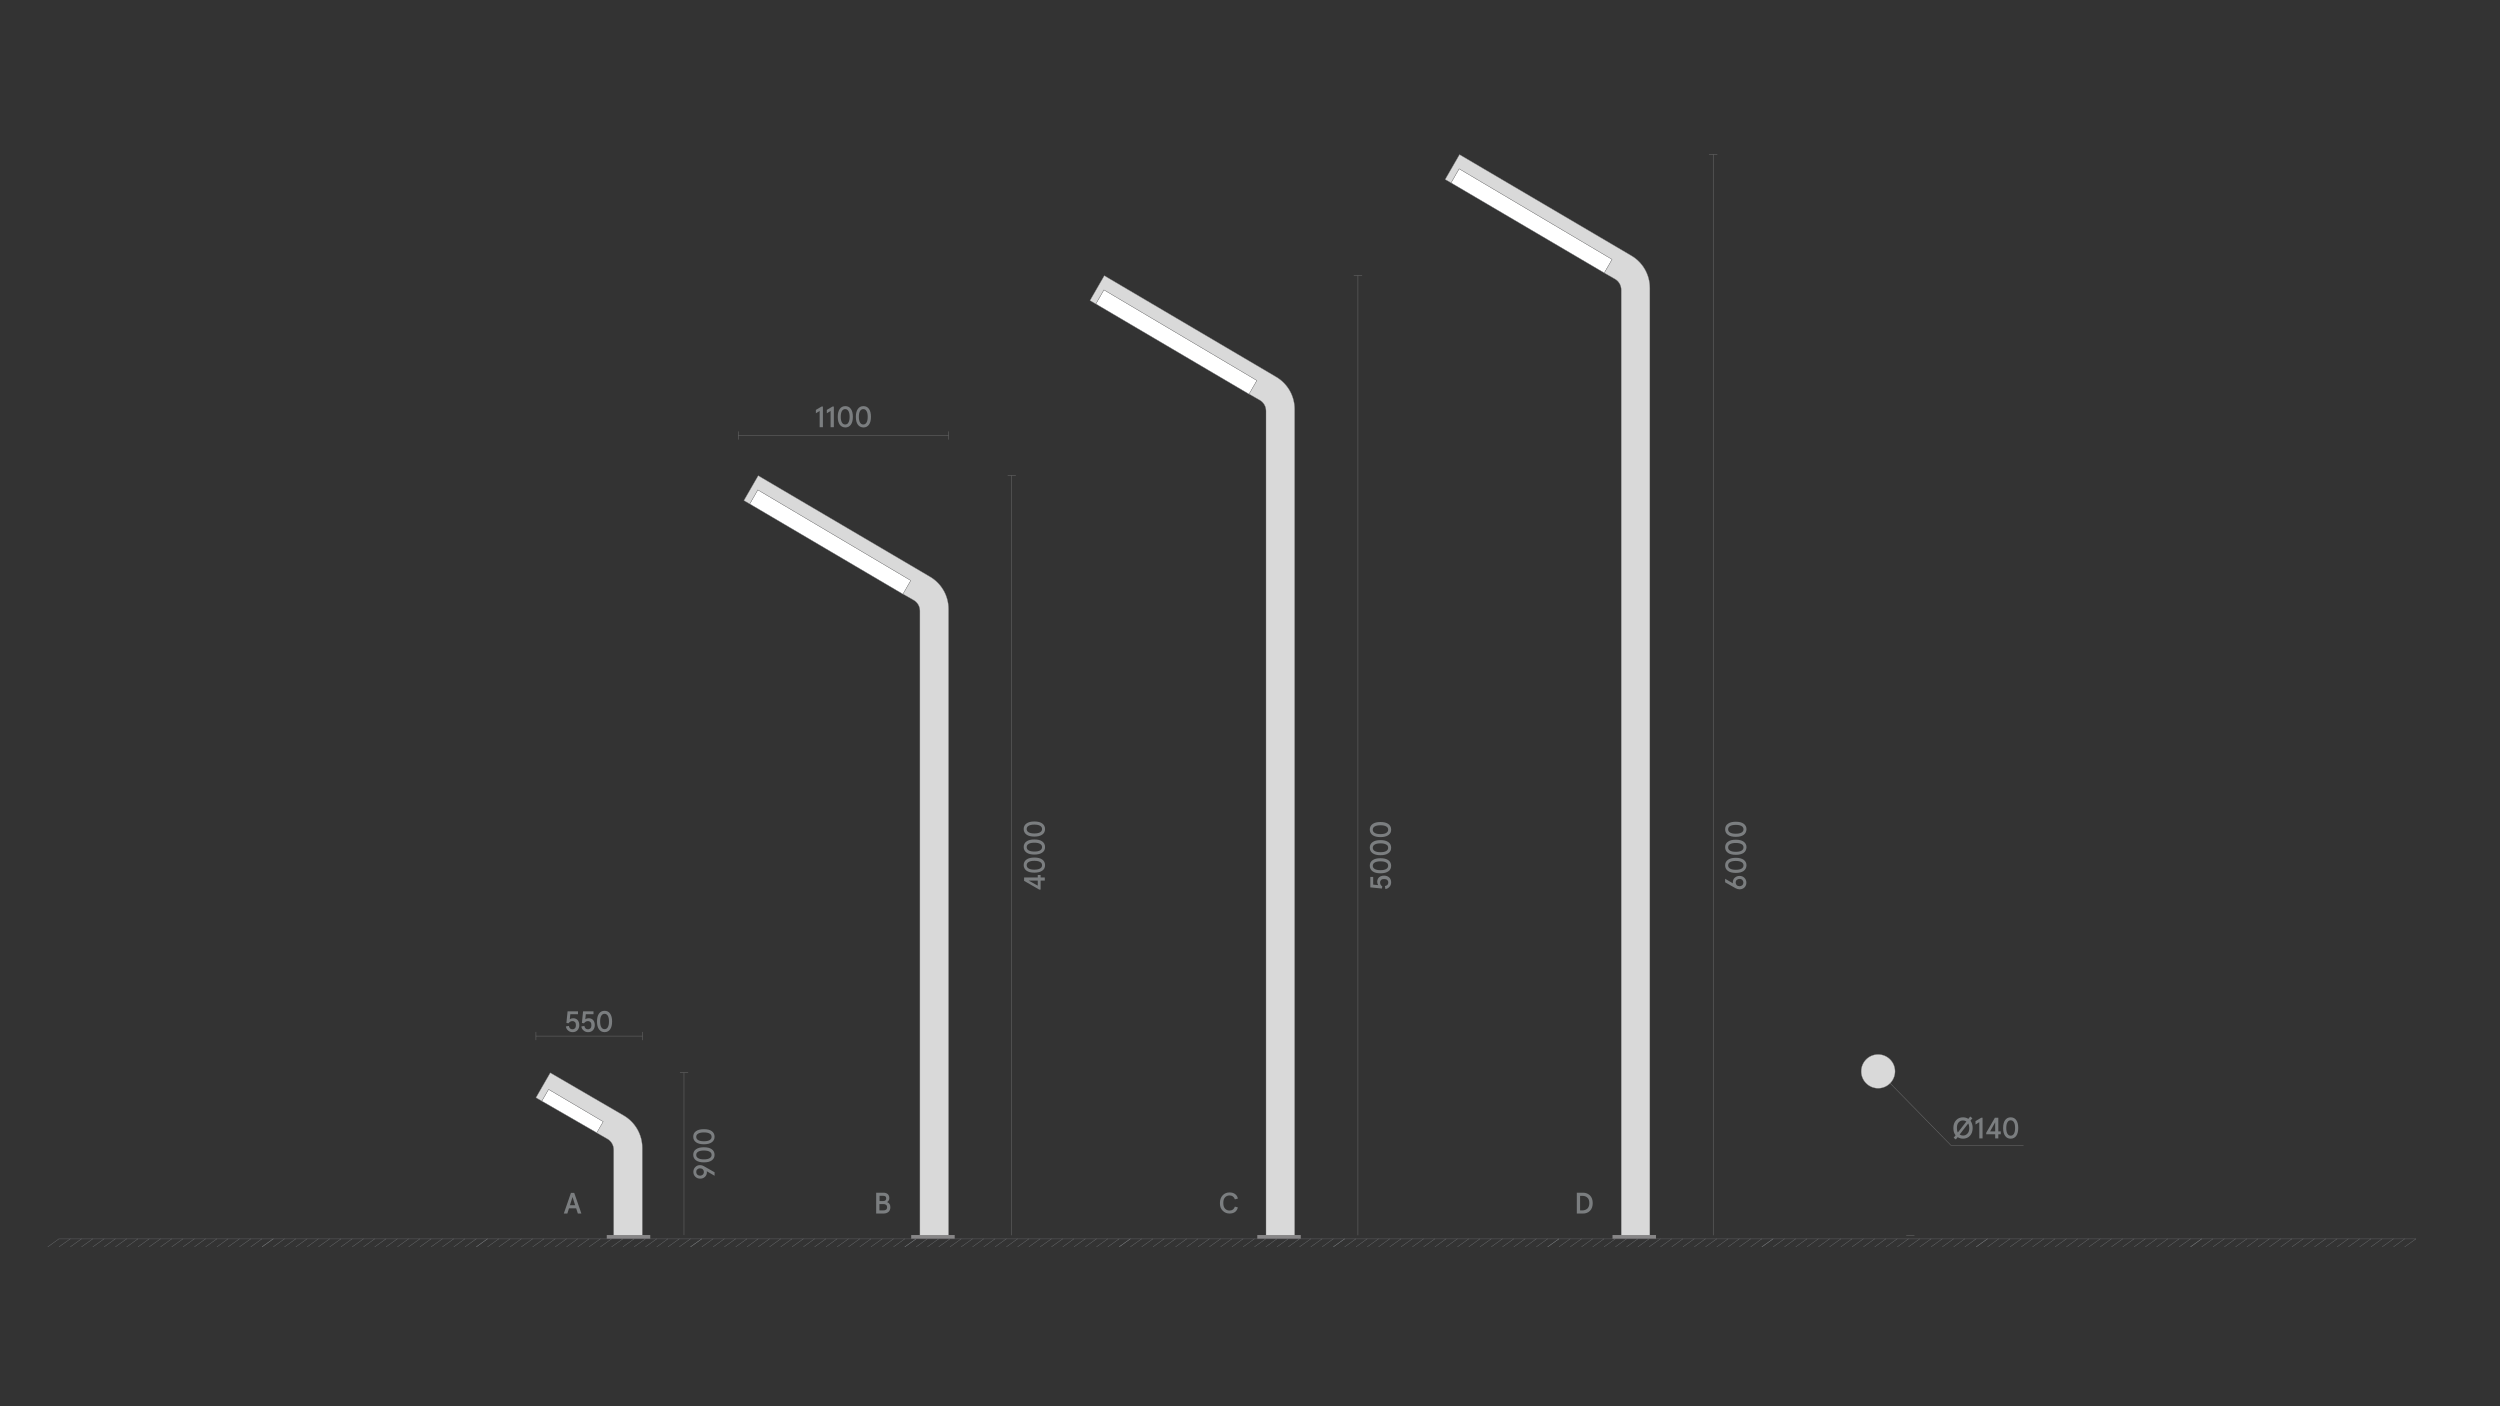 <?xml version="1.0" encoding="utf-8"?>
<!-- Generator: Adobe Illustrator 25.2.3, SVG Export Plug-In . SVG Version: 6.00 Build 0)  -->
<svg version="1.1" id="Слой_1" xmlns="http://www.w3.org/2000/svg" xmlns:xlink="http://www.w3.org/1999/xlink" x="0px" y="0px"
	 viewBox="0 0 1920 1080" style="enable-background:new 0 0 1920 1080;" xml:space="preserve">
<rect x="0" y="0" width="1920" height="1080" fill="#333333" stroke="none"/>
<style type="text/css">
	.st0{fill:none;}
	.st1{fill:#1A1A1A;}
	.st2{fill:none;stroke:#7B7E80;stroke-width:0.25;stroke-linejoin:bevel;stroke-miterlimit:10;}
	.st3{fill:#7B7E80;}
	.st4{fill:#D9D9D9;stroke:#868686;stroke-width:0.25;stroke-miterlimit:10;}
	.st5{fill:#BDBBBA;stroke:#928E8D;stroke-width:0.25;stroke-miterlimit:10;}
	.st6{fill:#878687;}
	.st7{fill:#FFFFFF;stroke:#808285;stroke-width:0.25;stroke-miterlimit:10;}
	.st8{fill:none;stroke:#868686;stroke-width:0.25;stroke-miterlimit:10;}
	.st9{fill:none;stroke:#7B7E80;stroke-width:0.25;stroke-miterlimit:10;}
	.st10{clip-path:url(#SVGID_2_);}
	.st11{opacity:0.35;clip-path:url(#SVGID_4_);fill:url(#SVGID_5_);}
	.st12{fill:#D3D3D2;stroke:#808285;stroke-width:0.25;stroke-miterlimit:10;}
	.st13{fill:none;stroke:#868686;stroke-width:0.25;stroke-miterlimit:10;stroke-dasharray:3;}
	.st14{fill:#868586;}
	.st15{opacity:0.35;clip-path:url(#SVGID_7_);fill:url(#SVGID_8_);}
	.st16{fill:#C6C6C5;}
	.st17{clip-path:url(#SVGID_10_);}
	.st18{opacity:0.35;clip-path:url(#SVGID_12_);fill:url(#SVGID_13_);}
	.st19{clip-path:url(#SVGID_15_);}
	.st20{opacity:0.35;clip-path:url(#SVGID_17_);fill:url(#SVGID_18_);}
	.st21{clip-path:url(#SVGID_20_);}
	.st22{opacity:0.35;clip-path:url(#SVGID_22_);fill:url(#SVGID_23_);}
	.st23{clip-path:url(#SVGID_25_);}
	.st24{opacity:0.35;clip-path:url(#SVGID_27_);fill:url(#SVGID_28_);}
	.st25{fill:none;stroke:#868686;stroke-width:0.25;stroke-miterlimit:10;stroke-dasharray:2.992,2.992;}
	.st26{fill:none;stroke:#868686;stroke-width:0.25;stroke-miterlimit:10;stroke-dasharray:3.021,3.021;}
	.st27{fill:none;stroke:#868686;stroke-width:0.25;stroke-miterlimit:10;stroke-dasharray:3.033,3.033;}
	.st28{fill:none;stroke:#868686;stroke-width:0.25;stroke-miterlimit:10;stroke-dasharray:3.032,3.032;}
	.st29{fill:none;stroke:#868686;stroke-width:0.25;stroke-linejoin:bevel;stroke-miterlimit:10;}
</style>
<rect class="st0" width="1920" height="1080"/>
<g>
	<g>
		<line class="st2" x1="209.9" y1="951.5" x2="45.3" y2="951.5"/>
	</g>
	<g>
		<g>
			<g>
				<line class="st2" x1="1855.5" y1="951.5" x2="1690.9" y2="951.5"/>
			</g>
			<g>
				<line class="st2" x1="1812.2" y1="951.4" x2="1803.5" y2="957.6"/>
				<line class="st2" x1="1803.5" y1="951.4" x2="1794.9" y2="957.6"/>
				<line class="st2" x1="1794.9" y1="951.4" x2="1786.2" y2="957.6"/>
				<line class="st2" x1="1855.5" y1="951.4" x2="1846.8" y2="957.6"/>
				<line class="st2" x1="1846.8" y1="951.4" x2="1838.2" y2="957.6"/>
				<line class="st2" x1="1838.2" y1="951.4" x2="1829.5" y2="957.6"/>
				<line class="st2" x1="1829.5" y1="951.4" x2="1820.9" y2="957.6"/>
				<line class="st2" x1="1820.9" y1="951.4" x2="1812.2" y2="957.6"/>
				<line class="st2" x1="1786.2" y1="951.4" x2="1777.5" y2="957.6"/>
				<line class="st2" x1="1777.5" y1="951.4" x2="1768.9" y2="957.6"/>
				<line class="st2" x1="1768.9" y1="951.4" x2="1760.2" y2="957.6"/>
				<line class="st2" x1="1760.2" y1="951.4" x2="1751.6" y2="957.6"/>
				<line class="st2" x1="1751.6" y1="951.4" x2="1742.9" y2="957.6"/>
				<line class="st2" x1="1742.9" y1="951.4" x2="1734.2" y2="957.6"/>
				<line class="st2" x1="1734.2" y1="951.4" x2="1725.6" y2="957.6"/>
				<line class="st2" x1="1725.6" y1="951.4" x2="1716.9" y2="957.6"/>
				<line class="st2" x1="1716.9" y1="951.4" x2="1708.3" y2="957.6"/>
				<line class="st2" x1="1708.3" y1="951.4" x2="1699.6" y2="957.6"/>
				<line class="st2" x1="1699.6" y1="951.4" x2="1690.9" y2="957.6"/>
				<line class="st2" x1="1690.9" y1="951.4" x2="1682.3" y2="957.6"/>
			</g>
			<g>
				<line class="st2" x1="1690.9" y1="951.5" x2="1526.4" y2="951.5"/>
			</g>
			<g>
				<line class="st2" x1="1647.6" y1="951.4" x2="1639" y2="957.6"/>
				<line class="st2" x1="1639" y1="951.4" x2="1630.3" y2="957.6"/>
				<line class="st2" x1="1630.3" y1="951.4" x2="1621.6" y2="957.6"/>
				<line class="st2" x1="1690.9" y1="951.4" x2="1682.3" y2="957.6"/>
				<line class="st2" x1="1682.3" y1="951.4" x2="1673.6" y2="957.6"/>
				<line class="st2" x1="1673.6" y1="951.4" x2="1664.9" y2="957.6"/>
				<line class="st2" x1="1664.9" y1="951.4" x2="1656.3" y2="957.6"/>
				<line class="st2" x1="1656.3" y1="951.4" x2="1647.6" y2="957.6"/>
				<line class="st2" x1="1621.6" y1="951.4" x2="1613" y2="957.6"/>
				<line class="st2" x1="1613" y1="951.4" x2="1604.3" y2="957.6"/>
				<line class="st2" x1="1604.3" y1="951.4" x2="1595.7" y2="957.6"/>
				<line class="st2" x1="1595.7" y1="951.4" x2="1587" y2="957.6"/>
				<line class="st2" x1="1587" y1="951.4" x2="1578.3" y2="957.6"/>
				<line class="st2" x1="1578.3" y1="951.4" x2="1569.7" y2="957.6"/>
				<line class="st2" x1="1569.7" y1="951.4" x2="1561" y2="957.6"/>
				<line class="st2" x1="1561" y1="951.4" x2="1552.4" y2="957.6"/>
				<line class="st2" x1="1552.4" y1="951.4" x2="1543.7" y2="957.6"/>
				<line class="st2" x1="1543.7" y1="951.4" x2="1535" y2="957.6"/>
				<line class="st2" x1="1535" y1="951.4" x2="1526.4" y2="957.6"/>
				<line class="st2" x1="1526.4" y1="951.4" x2="1517.7" y2="957.6"/>
			</g>
		</g>
		<g>
			<g>
				<line class="st2" x1="1526.4" y1="951.5" x2="1361.8" y2="951.5"/>
			</g>
			<g>
				<line class="st2" x1="1483.1" y1="951.4" x2="1474.4" y2="957.6"/>
				<line class="st2" x1="1474.4" y1="951.4" x2="1465.7" y2="957.6"/>
				<line class="st2" x1="1465.7" y1="951.4" x2="1457.1" y2="957.6"/>
				<line class="st2" x1="1526.4" y1="951.4" x2="1517.7" y2="957.6"/>
				<line class="st2" x1="1517.7" y1="951.4" x2="1509" y2="957.6"/>
				<line class="st2" x1="1509" y1="951.4" x2="1500.4" y2="957.6"/>
				<line class="st2" x1="1500.4" y1="951.4" x2="1491.7" y2="957.6"/>
				<line class="st2" x1="1491.7" y1="951.4" x2="1483.1" y2="957.6"/>
				<line class="st2" x1="1457.1" y1="951.4" x2="1448.4" y2="957.6"/>
				<line class="st2" x1="1448.4" y1="951.4" x2="1439.8" y2="957.6"/>
				<line class="st2" x1="1439.8" y1="951.4" x2="1431.1" y2="957.6"/>
				<line class="st2" x1="1431.1" y1="951.4" x2="1422.4" y2="957.6"/>
				<line class="st2" x1="1422.4" y1="951.4" x2="1413.8" y2="957.6"/>
				<line class="st2" x1="1413.8" y1="951.4" x2="1405.1" y2="957.6"/>
				<line class="st2" x1="1405.1" y1="951.4" x2="1396.5" y2="957.6"/>
				<line class="st2" x1="1396.5" y1="951.4" x2="1387.8" y2="957.6"/>
				<line class="st2" x1="1387.8" y1="951.4" x2="1379.1" y2="957.6"/>
				<line class="st2" x1="1379.1" y1="951.4" x2="1370.5" y2="957.6"/>
				<line class="st2" x1="1370.5" y1="951.4" x2="1361.8" y2="957.6"/>
				<line class="st2" x1="1361.8" y1="951.4" x2="1353.1" y2="957.6"/>
			</g>
			<g>
				<line class="st2" x1="1361.8" y1="951.5" x2="1197.3" y2="951.5"/>
			</g>
			<g>
				<line class="st2" x1="1318.5" y1="951.4" x2="1309.8" y2="957.6"/>
				<line class="st2" x1="1309.8" y1="951.4" x2="1301.2" y2="957.6"/>
				<line class="st2" x1="1301.2" y1="951.4" x2="1292.5" y2="957.6"/>
				<line class="st2" x1="1361.8" y1="951.4" x2="1353.1" y2="957.6"/>
				<line class="st2" x1="1353.1" y1="951.4" x2="1344.5" y2="957.6"/>
				<line class="st2" x1="1344.5" y1="951.4" x2="1335.8" y2="957.6"/>
				<line class="st2" x1="1335.8" y1="951.4" x2="1327.2" y2="957.6"/>
				<line class="st2" x1="1327.2" y1="951.4" x2="1318.5" y2="957.6"/>
				<line class="st2" x1="1292.5" y1="951.4" x2="1283.9" y2="957.6"/>
				<line class="st2" x1="1283.9" y1="951.4" x2="1275.2" y2="957.6"/>
				<line class="st2" x1="1275.2" y1="951.4" x2="1266.5" y2="957.6"/>
				<line class="st2" x1="1266.5" y1="951.4" x2="1257.9" y2="957.6"/>
				<line class="st2" x1="1257.9" y1="951.4" x2="1249.2" y2="957.6"/>
				<line class="st2" x1="1249.2" y1="951.4" x2="1240.6" y2="957.6"/>
				<line class="st2" x1="1240.6" y1="951.4" x2="1231.9" y2="957.6"/>
				<line class="st2" x1="1231.9" y1="951.4" x2="1223.2" y2="957.6"/>
				<line class="st2" x1="1223.2" y1="951.4" x2="1214.6" y2="957.6"/>
				<line class="st2" x1="1214.6" y1="951.4" x2="1205.9" y2="957.6"/>
				<line class="st2" x1="1205.9" y1="951.4" x2="1197.3" y2="957.6"/>
				<line class="st2" x1="1197.3" y1="951.4" x2="1188.6" y2="957.6"/>
			</g>
		</g>
		<g>
			<g>
				<line class="st2" x1="1197.3" y1="951.5" x2="1032.7" y2="951.5"/>
			</g>
			<g>
				<line class="st2" x1="1153.9" y1="951.4" x2="1145.3" y2="957.6"/>
				<line class="st2" x1="1145.3" y1="951.4" x2="1136.6" y2="957.6"/>
				<line class="st2" x1="1136.6" y1="951.4" x2="1128" y2="957.6"/>
				<line class="st2" x1="1197.3" y1="951.4" x2="1188.6" y2="957.6"/>
				<line class="st2" x1="1188.6" y1="951.4" x2="1179.9" y2="957.6"/>
				<line class="st2" x1="1179.9" y1="951.4" x2="1171.3" y2="957.6"/>
				<line class="st2" x1="1171.3" y1="951.4" x2="1162.6" y2="957.6"/>
				<line class="st2" x1="1162.6" y1="951.4" x2="1153.9" y2="957.6"/>
				<line class="st2" x1="1128" y1="951.4" x2="1119.3" y2="957.6"/>
				<line class="st2" x1="1119.3" y1="951.4" x2="1110.6" y2="957.6"/>
				<line class="st2" x1="1110.6" y1="951.4" x2="1102" y2="957.6"/>
				<line class="st2" x1="1102" y1="951.4" x2="1093.3" y2="957.6"/>
				<line class="st2" x1="1093.3" y1="951.4" x2="1084.7" y2="957.6"/>
				<line class="st2" x1="1084.7" y1="951.4" x2="1076" y2="957.6"/>
				<line class="st2" x1="1076" y1="951.4" x2="1067.3" y2="957.6"/>
				<line class="st2" x1="1067.3" y1="951.4" x2="1058.7" y2="957.6"/>
				<line class="st2" x1="1058.7" y1="951.4" x2="1050" y2="957.6"/>
				<line class="st2" x1="1050" y1="951.4" x2="1041.4" y2="957.6"/>
				<line class="st2" x1="1041.4" y1="951.4" x2="1032.7" y2="957.6"/>
				<line class="st2" x1="1032.7" y1="951.4" x2="1024" y2="957.6"/>
			</g>
			<g>
				<line class="st2" x1="1032.7" y1="951.5" x2="868.1" y2="951.5"/>
			</g>
			<g>
				<line class="st2" x1="989.4" y1="951.4" x2="980.7" y2="957.6"/>
				<line class="st2" x1="980.7" y1="951.4" x2="972.1" y2="957.6"/>
				<line class="st2" x1="972.1" y1="951.4" x2="963.4" y2="957.6"/>
				<line class="st2" x1="1032.7" y1="951.4" x2="1024" y2="957.6"/>
				<line class="st2" x1="1024" y1="951.4" x2="1015.4" y2="957.6"/>
				<line class="st2" x1="1015.4" y1="951.4" x2="1006.7" y2="957.6"/>
				<line class="st2" x1="1006.7" y1="951.4" x2="998" y2="957.6"/>
				<line class="st2" x1="998" y1="951.4" x2="989.4" y2="957.6"/>
				<line class="st2" x1="963.4" y1="951.4" x2="954.7" y2="957.6"/>
				<line class="st2" x1="954.7" y1="951.4" x2="946.1" y2="957.6"/>
				<line class="st2" x1="946.1" y1="951.4" x2="937.4" y2="957.6"/>
				<line class="st2" x1="937.4" y1="951.4" x2="928.8" y2="957.6"/>
				<line class="st2" x1="928.8" y1="951.4" x2="920.1" y2="957.6"/>
				<line class="st2" x1="920.1" y1="951.4" x2="911.4" y2="957.6"/>
				<line class="st2" x1="911.4" y1="951.4" x2="902.8" y2="957.6"/>
				<line class="st2" x1="902.8" y1="951.4" x2="894.1" y2="957.6"/>
				<line class="st2" x1="894.1" y1="951.4" x2="885.5" y2="957.6"/>
				<line class="st2" x1="885.5" y1="951.4" x2="876.8" y2="957.6"/>
				<line class="st2" x1="876.8" y1="951.4" x2="868.1" y2="957.6"/>
				<line class="st2" x1="868.1" y1="951.4" x2="859.5" y2="957.6"/>
			</g>
		</g>
		<g>
			<g>
				<line class="st2" x1="868.1" y1="951.5" x2="703.6" y2="951.5"/>
			</g>
			<g>
				<line class="st2" x1="824.8" y1="951.4" x2="816.2" y2="957.6"/>
				<line class="st2" x1="816.2" y1="951.4" x2="807.5" y2="957.6"/>
				<line class="st2" x1="807.5" y1="951.4" x2="798.8" y2="957.6"/>
				<line class="st2" x1="868.1" y1="951.4" x2="859.5" y2="957.6"/>
				<line class="st2" x1="859.5" y1="951.4" x2="850.8" y2="957.6"/>
				<line class="st2" x1="850.8" y1="951.4" x2="842.1" y2="957.6"/>
				<line class="st2" x1="842.1" y1="951.4" x2="833.5" y2="957.6"/>
				<line class="st2" x1="833.5" y1="951.4" x2="824.8" y2="957.6"/>
				<line class="st2" x1="798.8" y1="951.4" x2="790.2" y2="957.6"/>
				<line class="st2" x1="790.2" y1="951.4" x2="781.5" y2="957.6"/>
				<line class="st2" x1="781.5" y1="951.4" x2="772.9" y2="957.6"/>
				<line class="st2" x1="772.9" y1="951.4" x2="764.2" y2="957.6"/>
				<line class="st2" x1="764.2" y1="951.4" x2="755.5" y2="957.6"/>
				<line class="st2" x1="755.5" y1="951.4" x2="746.9" y2="957.6"/>
				<line class="st2" x1="746.9" y1="951.4" x2="738.2" y2="957.6"/>
				<line class="st2" x1="738.2" y1="951.4" x2="729.6" y2="957.6"/>
				<line class="st2" x1="729.6" y1="951.4" x2="720.9" y2="957.6"/>
				<line class="st2" x1="720.9" y1="951.4" x2="712.2" y2="957.6"/>
				<line class="st2" x1="712.2" y1="951.4" x2="703.6" y2="957.6"/>
				<line class="st2" x1="703.6" y1="951.4" x2="694.9" y2="957.6"/>
			</g>
			<g>
				<line class="st2" x1="703.6" y1="951.5" x2="539" y2="951.5"/>
			</g>
			<g>
				<line class="st2" x1="660.3" y1="951.4" x2="651.6" y2="957.6"/>
				<line class="st2" x1="651.6" y1="951.4" x2="642.9" y2="957.6"/>
				<line class="st2" x1="642.9" y1="951.4" x2="634.3" y2="957.6"/>
				<line class="st2" x1="703.6" y1="951.4" x2="694.9" y2="957.6"/>
				<line class="st2" x1="694.9" y1="951.4" x2="686.2" y2="957.6"/>
				<line class="st2" x1="686.2" y1="951.4" x2="677.6" y2="957.6"/>
				<line class="st2" x1="677.6" y1="951.4" x2="668.9" y2="957.6"/>
				<line class="st2" x1="668.9" y1="951.4" x2="660.3" y2="957.6"/>
				<line class="st2" x1="634.3" y1="951.4" x2="625.6" y2="957.6"/>
				<line class="st2" x1="625.6" y1="951.4" x2="617" y2="957.6"/>
				<line class="st2" x1="617" y1="951.4" x2="608.3" y2="957.6"/>
				<line class="st2" x1="608.3" y1="951.4" x2="599.6" y2="957.6"/>
				<line class="st2" x1="599.6" y1="951.4" x2="591" y2="957.6"/>
				<line class="st2" x1="591" y1="951.4" x2="582.3" y2="957.6"/>
				<line class="st2" x1="582.3" y1="951.4" x2="573.7" y2="957.6"/>
				<line class="st2" x1="573.7" y1="951.4" x2="565" y2="957.6"/>
				<line class="st2" x1="565" y1="951.4" x2="556.3" y2="957.6"/>
				<line class="st2" x1="556.3" y1="951.4" x2="547.7" y2="957.6"/>
				<line class="st2" x1="547.7" y1="951.4" x2="539" y2="957.6"/>
				<line class="st2" x1="539" y1="951.4" x2="530.3" y2="957.6"/>
			</g>
		</g>
		<g>
			<g>
				<line class="st2" x1="539" y1="951.5" x2="374.4" y2="951.5"/>
			</g>
			<g>
				<line class="st2" x1="495.7" y1="951.4" x2="487" y2="957.6"/>
				<line class="st2" x1="487" y1="951.4" x2="478.4" y2="957.6"/>
				<line class="st2" x1="478.4" y1="951.4" x2="469.7" y2="957.6"/>
				<line class="st2" x1="539" y1="951.4" x2="530.3" y2="957.6"/>
				<line class="st2" x1="530.3" y1="951.4" x2="521.7" y2="957.6"/>
				<line class="st2" x1="521.7" y1="951.4" x2="513" y2="957.6"/>
				<line class="st2" x1="513" y1="951.4" x2="504.4" y2="957.6"/>
				<line class="st2" x1="504.4" y1="951.4" x2="495.7" y2="957.6"/>
				<line class="st2" x1="469.7" y1="951.4" x2="461.1" y2="957.6"/>
				<line class="st2" x1="461.1" y1="951.4" x2="452.4" y2="957.6"/>
				<line class="st2" x1="452.4" y1="951.4" x2="443.7" y2="957.6"/>
				<line class="st2" x1="443.7" y1="951.4" x2="435.1" y2="957.6"/>
				<line class="st2" x1="435.1" y1="951.4" x2="426.4" y2="957.6"/>
				<line class="st2" x1="426.4" y1="951.4" x2="417.8" y2="957.6"/>
				<line class="st2" x1="417.8" y1="951.4" x2="409.1" y2="957.6"/>
				<line class="st2" x1="409.1" y1="951.4" x2="400.4" y2="957.6"/>
				<line class="st2" x1="400.4" y1="951.4" x2="391.8" y2="957.6"/>
				<line class="st2" x1="391.8" y1="951.4" x2="383.1" y2="957.6"/>
				<line class="st2" x1="383.1" y1="951.4" x2="374.4" y2="957.6"/>
				<line class="st2" x1="374.4" y1="951.4" x2="365.8" y2="957.6"/>
			</g>
			<g>
				<line class="st2" x1="374.4" y1="951.5" x2="209.9" y2="951.5"/>
			</g>
			<g>
				<line class="st2" x1="331.1" y1="951.4" x2="322.5" y2="957.6"/>
				<line class="st2" x1="322.5" y1="951.4" x2="313.8" y2="957.6"/>
				<line class="st2" x1="313.8" y1="951.4" x2="305.2" y2="957.6"/>
				<line class="st2" x1="374.4" y1="951.4" x2="365.8" y2="957.6"/>
				<line class="st2" x1="365.8" y1="951.4" x2="357.1" y2="957.6"/>
				<line class="st2" x1="357.1" y1="951.4" x2="348.5" y2="957.6"/>
				<line class="st2" x1="348.5" y1="951.4" x2="339.8" y2="957.6"/>
				<line class="st2" x1="339.8" y1="951.4" x2="331.1" y2="957.6"/>
				<line class="st2" x1="305.2" y1="951.4" x2="296.5" y2="957.6"/>
				<line class="st2" x1="296.5" y1="951.4" x2="287.8" y2="957.6"/>
				<line class="st2" x1="287.8" y1="951.4" x2="279.2" y2="957.6"/>
				<line class="st2" x1="279.2" y1="951.4" x2="270.5" y2="957.6"/>
				<line class="st2" x1="270.5" y1="951.4" x2="261.9" y2="957.6"/>
				<line class="st2" x1="261.9" y1="951.4" x2="253.2" y2="957.6"/>
				<line class="st2" x1="253.2" y1="951.4" x2="244.5" y2="957.6"/>
				<line class="st2" x1="244.5" y1="951.4" x2="235.9" y2="957.6"/>
				<line class="st2" x1="235.9" y1="951.4" x2="227.2" y2="957.6"/>
				<line class="st2" x1="227.2" y1="951.4" x2="218.5" y2="957.6"/>
				<line class="st2" x1="218.5" y1="951.4" x2="209.9" y2="957.6"/>
				<line class="st2" x1="209.9" y1="951.4" x2="201.2" y2="957.6"/>
			</g>
		</g>
		<g>
			<line class="st2" x1="166.6" y1="951.4" x2="157.9" y2="957.6"/>
			<line class="st2" x1="157.9" y1="951.4" x2="149.3" y2="957.6"/>
			<line class="st2" x1="149.3" y1="951.4" x2="140.6" y2="957.6"/>
			<line class="st2" x1="209.9" y1="951.4" x2="201.2" y2="957.6"/>
			<line class="st2" x1="201.2" y1="951.4" x2="192.6" y2="957.6"/>
			<line class="st2" x1="192.6" y1="951.4" x2="183.9" y2="957.6"/>
			<line class="st2" x1="183.9" y1="951.4" x2="175.2" y2="957.6"/>
			<line class="st2" x1="175.2" y1="951.4" x2="166.6" y2="957.6"/>
			<line class="st2" x1="140.6" y1="951.4" x2="131.9" y2="957.6"/>
			<line class="st2" x1="131.9" y1="951.4" x2="123.3" y2="957.6"/>
			<line class="st2" x1="123.3" y1="951.4" x2="114.6" y2="957.6"/>
			<line class="st2" x1="114.6" y1="951.4" x2="106" y2="957.6"/>
			<line class="st2" x1="106" y1="951.4" x2="97.3" y2="957.6"/>
			<line class="st2" x1="97.3" y1="951.4" x2="88.6" y2="957.6"/>
			<line class="st2" x1="88.6" y1="951.4" x2="80" y2="957.6"/>
			<line class="st2" x1="80" y1="951.4" x2="71.3" y2="957.6"/>
			<line class="st2" x1="71.3" y1="951.4" x2="62.6" y2="957.6"/>
			<line class="st2" x1="62.6" y1="951.4" x2="54" y2="957.6"/>
			<line class="st2" x1="54" y1="951.4" x2="45.3" y2="957.6"/>
			<line class="st2" x1="45.3" y1="951.4" x2="36.7" y2="957.6"/>
		</g>
	</g>
</g>
<line class="st29" x1="1470.3" y1="948.7" x2="1464" y2="948.7"/>
<g>
	<g>
		<circle class="st4" cx="1442.4" cy="822.8" r="13"/>
		<g>
			<g>
				<path class="st3" d="M1515,866.3c0,2.5-0.7,4.5-2.1,6c-1.4,1.5-3.2,2.2-5.3,2.2c-1.5,0-2.9-0.4-4.1-1.2l-1.4,1.8l-1.7-1.3
					l1.5-1.9c-1.2-1.4-1.7-3.3-1.7-5.6c0-2.5,0.7-4.5,2.1-6c1.4-1.5,3.2-2.2,5.3-2.2c1.5,0,2.9,0.4,4.1,1.2l1.4-1.8l1.7,1.3
					l-1.5,1.9C1514.4,862.2,1515,864,1515,866.3z M1503.6,869.8l6.6-8.5c-0.7-0.5-1.6-0.8-2.6-0.8c-1.4,0-2.5,0.5-3.4,1.5
					c-0.9,1-1.3,2.4-1.3,4.3C1502.9,867.7,1503.1,868.9,1503.6,869.8z M1512.4,866.3c0-1.4-0.3-2.6-0.8-3.5l-6.6,8.5
					c0.7,0.5,1.6,0.8,2.6,0.8c1.4,0,2.5-0.5,3.4-1.5C1512,869.6,1512.4,868.2,1512.4,866.3z"/>
				<path class="st3" d="M1520.1,874.3v-12.5l-2.9,1.8V861l4.4-2.6h1v15.9H1520.1z"/>
				<path class="st3" d="M1532.3,874.3v-3.2h-6.9V870l6.7-11.6h2.6v10.5h1.9v2.2h-1.9v3.2H1532.3z M1528.4,868.9h3.9v-7
					L1528.4,868.9z"/>
				<path class="st3" d="M1539.9,872.3c-1-1.4-1.5-3.4-1.5-6c0-2.6,0.5-4.6,1.5-6c1-1.4,2.4-2.2,4.3-2.2c1.8,0,3.3,0.7,4.3,2.2
					c1,1.4,1.5,3.4,1.5,6c0,2.6-0.5,4.6-1.5,6c-1,1.4-2.4,2.2-4.3,2.2C1542.4,874.5,1540.9,873.8,1539.9,872.3z M1546.7,870.7
					c0.6-1,0.9-2.5,0.9-4.4c0-1.9-0.3-3.4-0.9-4.4s-1.4-1.5-2.5-1.5s-1.9,0.5-2.5,1.5c-0.6,1-0.9,2.5-0.9,4.4c0,1.9,0.3,3.4,0.9,4.4
					c0.6,1,1.4,1.5,2.5,1.5S1546.1,871.7,1546.7,870.7z"/>
			</g>
		</g>
		<polyline class="st8" points="1451.6,831.9 1498.3,879.6 1554.1,879.6 		"/>
		<line class="st4" x1="777" y1="948.7" x2="777" y2="365.3"/>
		<g>
			<g>
				<path class="st3" d="M802.4,676.3h-3.2v6.9h-1.1l-11.6-6.7v-2.6H797V672h2.2v1.9h3.2V676.3z M797,680.2v-3.9h-7L797,680.2z"/>
				<path class="st3" d="M800.4,668.7c-1.4,1-3.4,1.5-6,1.5s-4.6-0.5-6-1.5c-1.4-1-2.2-2.4-2.2-4.3c0-1.8,0.7-3.3,2.2-4.3
					c1.4-1,3.4-1.5,6-1.5s4.6,0.5,6,1.5c1.4,1,2.2,2.4,2.2,4.3C802.6,666.3,801.9,667.7,800.4,668.7z M798.8,662
					c-1-0.6-2.5-0.9-4.4-0.9s-3.4,0.3-4.4,0.9c-1,0.6-1.5,1.4-1.5,2.5s0.5,1.9,1.5,2.5c1,0.6,2.5,0.9,4.4,0.9s3.4-0.3,4.4-0.9
					c1-0.6,1.5-1.4,1.5-2.5S799.8,662.5,798.8,662z"/>
				<path class="st3" d="M800.4,654.8c-1.4,1-3.4,1.5-6,1.5s-4.6-0.5-6-1.5c-1.4-1-2.2-2.4-2.2-4.3c0-1.8,0.7-3.3,2.2-4.3
					c1.4-1,3.4-1.5,6-1.5s4.6,0.5,6,1.5c1.4,1,2.2,2.4,2.2,4.3C802.6,652.4,801.9,653.8,800.4,654.8z M798.8,648.1
					c-1-0.6-2.5-0.9-4.4-0.9s-3.4,0.3-4.4,0.9c-1,0.6-1.5,1.4-1.5,2.5s0.5,1.9,1.5,2.5c1,0.6,2.5,0.9,4.4,0.9s3.4-0.3,4.4-0.9
					c1-0.6,1.5-1.4,1.5-2.5S799.8,648.7,798.8,648.1z"/>
				<path class="st3" d="M800.4,641c-1.4,1-3.4,1.5-6,1.5s-4.6-0.5-6-1.5c-1.4-1-2.2-2.4-2.2-4.3c0-1.8,0.7-3.3,2.2-4.3
					c1.4-1,3.4-1.5,6-1.5s4.6,0.5,6,1.5c1.4,1,2.2,2.4,2.2,4.3C802.6,638.5,801.9,640,800.4,641z M798.8,634.2
					c-1-0.6-2.5-0.9-4.4-0.9s-3.4,0.3-4.4,0.9c-1,0.6-1.5,1.4-1.5,2.5s0.5,1.9,1.5,2.5c1,0.6,2.5,0.9,4.4,0.9s3.4-0.3,4.4-0.9
					c1-0.6,1.5-1.4,1.5-2.5S799.8,634.8,798.8,634.2z"/>
			</g>
		</g>
		<line class="st29" x1="780.2" y1="365.3" x2="773.9" y2="365.3"/>
		<line class="st4" x1="411.6" y1="795.7" x2="493.3" y2="795.7"/>
		<line class="st29" x1="493.3" y1="798.8" x2="493.3" y2="792.5"/>
		<line class="st29" x1="411.6" y1="798.8" x2="411.6" y2="792.5"/>
		<line class="st4" x1="525.3" y1="948.5" x2="525.3" y2="823.9"/>
		<g>
			<g>
				<path class="st3" d="M548.8,903l-6-3.5c0.1,0.2,0.1,0.5,0.1,0.7c0,1.5-0.5,2.7-1.5,3.6c-1,1-2.2,1.4-3.7,1.4
					c-1.5,0-2.7-0.5-3.7-1.5c-1-1-1.5-2.2-1.5-3.7c0-1.5,0.5-2.7,1.5-3.7c1-1,2.2-1.5,3.7-1.5c1,0,2,0.3,2.8,0.8l8.3,4.7V903z
					 M537.6,897.3c-0.9,0-1.6,0.3-2.1,0.8c-0.6,0.5-0.8,1.2-0.8,2c0,0.8,0.3,1.5,0.8,2c0.6,0.5,1.3,0.8,2.1,0.8
					c0.9,0,1.6-0.3,2.2-0.8c0.5-0.5,0.8-1.2,0.8-2c0-0.8-0.3-1.5-0.8-2C539.3,897.6,538.5,897.3,537.6,897.3z"/>
				<path class="st3" d="M546.6,891.2c-1.4,1-3.4,1.5-6,1.5s-4.6-0.5-6-1.5c-1.4-1-2.2-2.4-2.2-4.3c0-1.8,0.7-3.3,2.2-4.3
					c1.4-1,3.4-1.5,6-1.5s4.6,0.5,6,1.5c1.4,1,2.2,2.4,2.2,4.3C548.8,888.8,548,890.2,546.6,891.2z M545,884.5
					c-1-0.6-2.5-0.9-4.4-0.9s-3.4,0.3-4.4,0.9c-1,0.6-1.5,1.4-1.5,2.5s0.5,1.9,1.5,2.5c1,0.6,2.5,0.9,4.4,0.9s3.4-0.3,4.4-0.9
					c1-0.6,1.5-1.4,1.5-2.5S546,885,545,884.5z"/>
				<path class="st3" d="M546.6,877.3c-1.4,1-3.4,1.5-6,1.5s-4.6-0.5-6-1.5c-1.4-1-2.2-2.4-2.2-4.3c0-1.8,0.7-3.3,2.2-4.3
					c1.4-1,3.4-1.5,6-1.5s4.6,0.5,6,1.5c1.4,1,2.2,2.4,2.2,4.3C548.8,874.9,548,876.3,546.6,877.3z M545,870.6
					c-1-0.6-2.5-0.9-4.4-0.9s-3.4,0.3-4.4,0.9c-1,0.6-1.5,1.4-1.5,2.5s0.5,1.9,1.5,2.5c1,0.6,2.5,0.9,4.4,0.9s3.4-0.3,4.4-0.9
					c1-0.6,1.5-1.4,1.5-2.5S546,871.1,545,870.6z"/>
			</g>
		</g>
		<g>
			<g>
				<path class="st3" d="M434.6,788.3l2.3-0.4c0.3,1.7,1.2,2.6,2.7,2.6c0.9,0,1.5-0.3,2-0.8c0.5-0.6,0.7-1.4,0.7-2.4
					c0-1-0.2-1.8-0.7-2.3c-0.5-0.5-1.1-0.8-2-0.8c-1.2,0-2.2,0.6-3,1.7l-1.6-0.3l0.9-8.9h8v2.2h-5.9l-0.4,3.9
					c0.7-0.5,1.5-0.8,2.5-0.8c1.5,0,2.7,0.5,3.5,1.4c0.8,0.9,1.3,2.2,1.3,3.9c0,1.6-0.5,2.9-1.4,3.9c-0.9,1-2.2,1.5-3.7,1.5
					c-1.4,0-2.5-0.4-3.4-1.2C435.3,790.7,434.8,789.6,434.6,788.3z"/>
				<path class="st3" d="M446.5,788.3l2.3-0.4c0.3,1.7,1.2,2.6,2.7,2.6c0.9,0,1.5-0.3,2-0.8c0.5-0.6,0.7-1.4,0.7-2.4
					c0-1-0.2-1.8-0.7-2.3c-0.5-0.5-1.1-0.8-2-0.8c-1.2,0-2.2,0.6-3,1.7l-1.6-0.3l0.9-8.9h8v2.2h-5.9l-0.4,3.9
					c0.7-0.5,1.5-0.8,2.5-0.8c1.5,0,2.7,0.5,3.5,1.4c0.8,0.9,1.3,2.2,1.3,3.9c0,1.6-0.5,2.9-1.4,3.9c-0.9,1-2.2,1.5-3.7,1.5
					c-1.4,0-2.5-0.4-3.4-1.2C447.2,790.7,446.6,789.6,446.5,788.3z"/>
				<path class="st3" d="M460,790.5c-1-1.4-1.5-3.4-1.5-6c0-2.6,0.5-4.6,1.5-6c1-1.4,2.4-2.2,4.3-2.2c1.8,0,3.3,0.7,4.3,2.2
					c1,1.4,1.5,3.4,1.5,6c0,2.6-0.5,4.6-1.5,6c-1,1.4-2.4,2.2-4.3,2.2C462.5,792.7,461,791.9,460,790.5z M466.8,788.9
					c0.6-1,0.9-2.5,0.9-4.4c0-1.9-0.3-3.4-0.9-4.4c-0.6-1-1.4-1.5-2.5-1.5c-1.1,0-1.9,0.5-2.5,1.5s-0.9,2.5-0.9,4.4
					c0,1.9,0.3,3.4,0.9,4.4s1.4,1.5,2.5,1.5C465.4,790.4,466.2,789.9,466.8,788.9z"/>
			</g>
		</g>
		<g>
			<g>
				<path class="st3" d="M433,932l5.5-15.9h2.5l5.5,15.9h-2.7l-1.3-4H437l-1.3,4H433z M437.7,925.6h4l-2-6.3L437.7,925.6z"/>
			</g>
		</g>
		<g>
			<g>
				<path class="st3" d="M672.9,932V916h5.6c1.4,0,2.5,0.4,3.3,1.1c0.8,0.7,1.2,1.8,1.2,3.1c0,0.7-0.2,1.3-0.5,1.8
					c-0.3,0.5-0.7,0.9-1.2,1.2c1.7,0.7,2.5,2,2.5,4c0,1.5-0.5,2.7-1.4,3.5s-2.2,1.3-3.8,1.3H672.9z M675.4,922.4h3
					c1.4,0,2.2-0.7,2.2-2c0-0.7-0.2-1.2-0.5-1.5c-0.4-0.3-0.9-0.5-1.7-0.5h-2.9V922.4z M675.4,929.6h3c1.9,0,2.9-0.8,2.9-2.4
					c0-1.6-1-2.5-2.9-2.5h-3V929.6z"/>
			</g>
		</g>
		<line class="st4" x1="567.1" y1="334.5" x2="728.4" y2="334.5"/>
		<line class="st29" x1="728.4" y1="337.6" x2="728.4" y2="331.3"/>
		<line class="st29" x1="567" y1="337.6" x2="567" y2="331.3"/>
		<g>
			<g>
				<path class="st3" d="M629.5,328.1v-12.5l-2.9,1.8v-2.6l4.4-2.6h1v15.9H629.5z"/>
				<path class="st3" d="M637.9,328.1v-12.5l-2.9,1.8v-2.6l4.4-2.6h1v15.9H637.9z"/>
				<path class="st3" d="M644.9,326.1c-1-1.4-1.5-3.4-1.5-6s0.5-4.6,1.5-6s2.4-2.2,4.3-2.2c1.8,0,3.3,0.7,4.3,2.2
					c1,1.4,1.5,3.4,1.5,6s-0.5,4.6-1.5,6c-1,1.4-2.4,2.2-4.3,2.2C647.3,328.2,645.9,327.5,644.9,326.1z M651.6,324.5
					c0.6-1,0.9-2.5,0.9-4.4s-0.3-3.4-0.9-4.4c-0.6-1-1.4-1.5-2.5-1.5c-1.1,0-1.9,0.5-2.5,1.5c-0.6,1-0.9,2.5-0.9,4.4
					s0.3,3.4,0.9,4.4c0.6,1,1.4,1.5,2.5,1.5C650.2,326,651.1,325.5,651.6,324.5z"/>
				<path class="st3" d="M658.8,326.1c-1-1.4-1.5-3.4-1.5-6s0.5-4.6,1.5-6s2.4-2.2,4.3-2.2c1.8,0,3.3,0.7,4.3,2.2
					c1,1.4,1.5,3.4,1.5,6s-0.5,4.6-1.5,6c-1,1.4-2.4,2.2-4.3,2.2C661.2,328.2,659.8,327.5,658.8,326.1z M665.5,324.5
					c0.6-1,0.9-2.5,0.9-4.4s-0.3-3.4-0.9-4.4c-0.6-1-1.4-1.5-2.5-1.5c-1.1,0-1.9,0.5-2.5,1.5c-0.6,1-0.9,2.5-0.9,4.4
					s0.3,3.4,0.9,4.4c0.6,1,1.4,1.5,2.5,1.5C664.1,326,664.9,325.5,665.5,324.5z"/>
			</g>
		</g>
		<line class="st29" x1="528.5" y1="823.9" x2="522.2" y2="823.9"/>
		<polygon class="st7" points="421.3,836.6 416.1,845.6 458.4,870 463.3,861.4 		"/>
		<path class="st4" d="M422.6,823.9l-11,19.1l4.5,2.6l5.2-9l42,24.8l-5,8.6l8.2,4.7c3,1.7,4.8,4.9,4.8,8.3V950h22v-68.4
			c0-10.3-5.5-19.8-14.3-24.9L422.6,823.9z"/>
		<polygon class="st7" points="582,376.2 575.8,387 693.5,456.3 699.5,445.8 		"/>
		<path class="st4" d="M582.3,365.3l-11,19.1l4.5,2.6l6.2-10.8l117.5,69.6l-6,10.4l8.2,4.7c3,1.7,4.8,4.9,4.8,8.3V950h22V467.8
			c0-10.3-5.5-19.8-14.3-24.9L582.3,365.3z"/>
		<line class="st4" x1="1042.9" y1="948.7" x2="1042.9" y2="211.7"/>
		<g>
			<g>
				<path class="st3" d="M1064,682.8l-0.4-2.3c1.7-0.3,2.6-1.2,2.6-2.7c0-0.9-0.3-1.5-0.8-2c-0.6-0.5-1.4-0.7-2.4-0.7
					s-1.8,0.2-2.3,0.7s-0.8,1.1-0.8,2c0,1.2,0.6,2.2,1.7,3l-0.3,1.6l-8.9-0.9v-8h2.2v5.9l3.9,0.4c-0.5-0.7-0.8-1.5-0.8-2.5
					c0-1.5,0.5-2.7,1.4-3.5c0.9-0.8,2.2-1.3,3.9-1.3c1.6,0,2.9,0.5,3.9,1.4c1,0.9,1.5,2.2,1.5,3.7c0,1.4-0.4,2.5-1.2,3.4
					S1065.4,682.6,1064,682.8z"/>
				<path class="st3" d="M1066.2,669.2c-1.4,1-3.4,1.5-6,1.5s-4.6-0.5-6-1.5c-1.4-1-2.2-2.4-2.2-4.3c0-1.8,0.7-3.3,2.2-4.3
					c1.4-1,3.4-1.5,6-1.5s4.6,0.5,6,1.5c1.4,1,2.2,2.4,2.2,4.3C1068.4,666.8,1067.7,668.2,1066.2,669.2z M1064.6,662.4
					c-1-0.6-2.5-0.9-4.4-0.9s-3.4,0.3-4.4,0.9c-1,0.6-1.5,1.4-1.5,2.5s0.5,1.9,1.5,2.5c1,0.6,2.5,0.9,4.4,0.9s3.4-0.3,4.4-0.9
					c1-0.6,1.5-1.4,1.5-2.5S1065.7,663,1064.6,662.4z"/>
				<path class="st3" d="M1066.2,655.3c-1.4,1-3.4,1.5-6,1.5s-4.6-0.5-6-1.5c-1.4-1-2.2-2.4-2.2-4.3c0-1.8,0.7-3.3,2.2-4.3
					c1.4-1,3.4-1.5,6-1.5s4.6,0.5,6,1.5c1.4,1,2.2,2.4,2.2,4.3C1068.4,652.9,1067.7,654.3,1066.2,655.3z M1064.6,648.6
					c-1-0.6-2.5-0.9-4.4-0.9s-3.4,0.3-4.4,0.9c-1,0.6-1.5,1.4-1.5,2.5s0.5,1.9,1.5,2.5c1,0.6,2.5,0.9,4.4,0.9s3.4-0.3,4.4-0.9
					c1-0.6,1.5-1.4,1.5-2.5S1065.7,649.1,1064.6,648.6z"/>
				<path class="st3" d="M1066.2,641.4c-1.4,1-3.4,1.5-6,1.5s-4.6-0.5-6-1.5c-1.4-1-2.2-2.4-2.2-4.3c0-1.8,0.7-3.3,2.2-4.3
					c1.4-1,3.4-1.5,6-1.5s4.6,0.5,6,1.5c1.4,1,2.2,2.4,2.2,4.3C1068.4,639,1067.7,640.4,1066.2,641.4z M1064.6,634.7
					c-1-0.6-2.5-0.9-4.4-0.9s-3.4,0.3-4.4,0.9c-1,0.6-1.5,1.4-1.5,2.5s0.5,1.9,1.5,2.5c1,0.6,2.5,0.9,4.4,0.9s3.4-0.3,4.4-0.9
					c1-0.6,1.5-1.4,1.5-2.5S1065.7,635.3,1064.6,634.7z"/>
			</g>
		</g>
		<line class="st29" x1="1046.1" y1="211.7" x2="1039.7" y2="211.7"/>
		<g>
			<g>
				<path class="st3" d="M936.9,924c0-2.5,0.7-4.5,2.1-6s3.2-2.2,5.3-2.2c1.7,0,3.1,0.4,4.2,1.2c1.1,0.8,1.9,2,2.2,3.5l-2.3,0.6
					c-0.7-2-2.1-3-4.1-3c-1.4,0-2.6,0.5-3.5,1.5c-0.9,1-1.3,2.4-1.3,4.3c0,1.9,0.4,3.3,1.3,4.3s2.1,1.5,3.5,1.5c2.1,0,3.4-1,4.1-3
					l2.3,0.6c-0.4,1.5-1.1,2.7-2.2,3.5c-1.1,0.8-2.5,1.2-4.2,1.2c-2.1,0-3.8-0.7-5.3-2.2S936.9,926.5,936.9,924z"/>
			</g>
		</g>
		<polygon class="st7" points="847.8,222.6 841.6,233.4 959.3,302.7 965.3,292.2 		"/>
		<path class="st4" d="M848.1,211.7l-11,19.1l4.5,2.6l6.2-10.8l117.5,69.6l-6,10.4l8.2,4.7c3,1.7,4.8,4.9,4.8,8.3V950h22V314.3
			c0-10.3-5.5-19.8-14.3-24.9L848.1,211.7z"/>
		<line class="st4" x1="1315.7" y1="948.7" x2="1315.7" y2="118.7"/>
		<g>
			<g>
				<path class="st3" d="M1336,683c-1,0-2-0.3-3-0.8l-8.1-4.6v-2.7l6,3.5c-0.1-0.2-0.1-0.5-0.1-0.7c0-1.5,0.5-2.7,1.5-3.6
					s2.2-1.4,3.7-1.4c1.5,0,2.7,0.5,3.7,1.5c1,1,1.5,2.2,1.5,3.7c0,1.5-0.5,2.7-1.5,3.7C1338.7,682.5,1337.5,683,1336,683z
					 M1336,675c-0.9,0-1.6,0.3-2.2,0.8s-0.8,1.2-0.8,2c0,0.8,0.3,1.5,0.8,2c0.5,0.5,1.3,0.8,2.2,0.8c0.9,0,1.6-0.3,2.1-0.8
					c0.6-0.5,0.8-1.2,0.8-2c0-0.8-0.3-1.5-0.8-2C1337.6,675.3,1336.9,675,1336,675z"/>
				<path class="st3" d="M1339.1,668.9c-1.4,1-3.4,1.5-6,1.5s-4.6-0.5-6-1.5c-1.4-1-2.2-2.4-2.2-4.3c0-1.8,0.7-3.3,2.2-4.3
					c1.4-1,3.4-1.5,6-1.5s4.6,0.5,6,1.5c1.4,1,2.2,2.4,2.2,4.3C1341.2,666.5,1340.5,667.9,1339.1,668.9z M1337.5,662.1
					c-1-0.6-2.5-0.9-4.4-0.9s-3.4,0.3-4.4,0.9c-1,0.6-1.5,1.4-1.5,2.5s0.5,1.9,1.5,2.5c1,0.6,2.5,0.9,4.4,0.9s3.4-0.3,4.4-0.9
					c1-0.6,1.5-1.4,1.5-2.5S1338.5,662.7,1337.5,662.1z"/>
				<path class="st3" d="M1339.1,655c-1.4,1-3.4,1.5-6,1.5s-4.6-0.5-6-1.5c-1.4-1-2.2-2.4-2.2-4.3c0-1.8,0.7-3.3,2.2-4.3
					c1.4-1,3.4-1.5,6-1.5s4.6,0.5,6,1.5c1.4,1,2.2,2.4,2.2,4.3C1341.2,652.6,1340.5,654,1339.1,655z M1337.5,648.3
					c-1-0.6-2.5-0.9-4.4-0.9s-3.4,0.3-4.4,0.9c-1,0.6-1.5,1.4-1.5,2.5s0.5,1.9,1.5,2.5c1,0.6,2.5,0.9,4.4,0.9s3.4-0.3,4.4-0.9
					c1-0.6,1.5-1.4,1.5-2.5S1338.5,648.8,1337.5,648.3z"/>
				<path class="st3" d="M1339.1,641.2c-1.4,1-3.4,1.5-6,1.5s-4.6-0.5-6-1.5c-1.4-1-2.2-2.4-2.2-4.3c0-1.8,0.7-3.3,2.2-4.3
					c1.4-1,3.4-1.5,6-1.5s4.6,0.5,6,1.5c1.4,1,2.2,2.4,2.2,4.3C1341.2,638.7,1340.5,640.2,1339.1,641.2z M1337.5,634.4
					c-1-0.6-2.5-0.9-4.4-0.9s-3.4,0.3-4.4,0.9c-1,0.6-1.5,1.4-1.5,2.5s0.5,1.9,1.5,2.5c1,0.6,2.5,0.9,4.4,0.9s3.4-0.3,4.4-0.9
					c1-0.6,1.5-1.4,1.5-2.5S1338.5,635,1337.5,634.4z"/>
			</g>
		</g>
		<line class="st29" x1="1318.9" y1="118.7" x2="1312.5" y2="118.7"/>
		<g>
			<g>
				<path class="st3" d="M1211,932V916h4.8c2.1,0,3.8,0.7,5.3,2.1c1.4,1.4,2.1,3.4,2.1,5.9c0,2.5-0.7,4.5-2.1,5.9
					c-1.4,1.4-3.2,2.1-5.3,2.1H1211z M1213.5,929.6h1.6c1.5,0,2.8-0.4,3.9-1.3c1-0.9,1.6-2.3,1.6-4.3c0-2-0.5-3.4-1.6-4.3
					c-1-0.9-2.3-1.3-3.9-1.3h-1.6V929.6z"/>
			</g>
		</g>
		<polygon class="st7" points="1120.6,129.6 1114.4,140.4 1232.1,209.6 1238.1,199.2 		"/>
		<path class="st4" d="M1120.9,118.7l-11,19.1l4.5,2.6l6.2-10.8l117.5,69.6l-6,10.4l8.2,4.7c3,1.7,4.8,4.9,4.8,8.3V950h22V221.2
			c0-10.3-5.5-19.8-14.3-24.9L1120.9,118.7z"/>
	</g>
	<rect x="1238.4" y="948.5" class="st6" width="33.4" height="2.8"/>
	<rect x="466" y="948.5" class="st6" width="33.4" height="2.8"/>
	<rect x="699.8" y="948.5" class="st6" width="33.4" height="2.8"/>
	<rect x="965.6" y="948.5" class="st6" width="33.4" height="2.8"/>
</g>
</svg>
